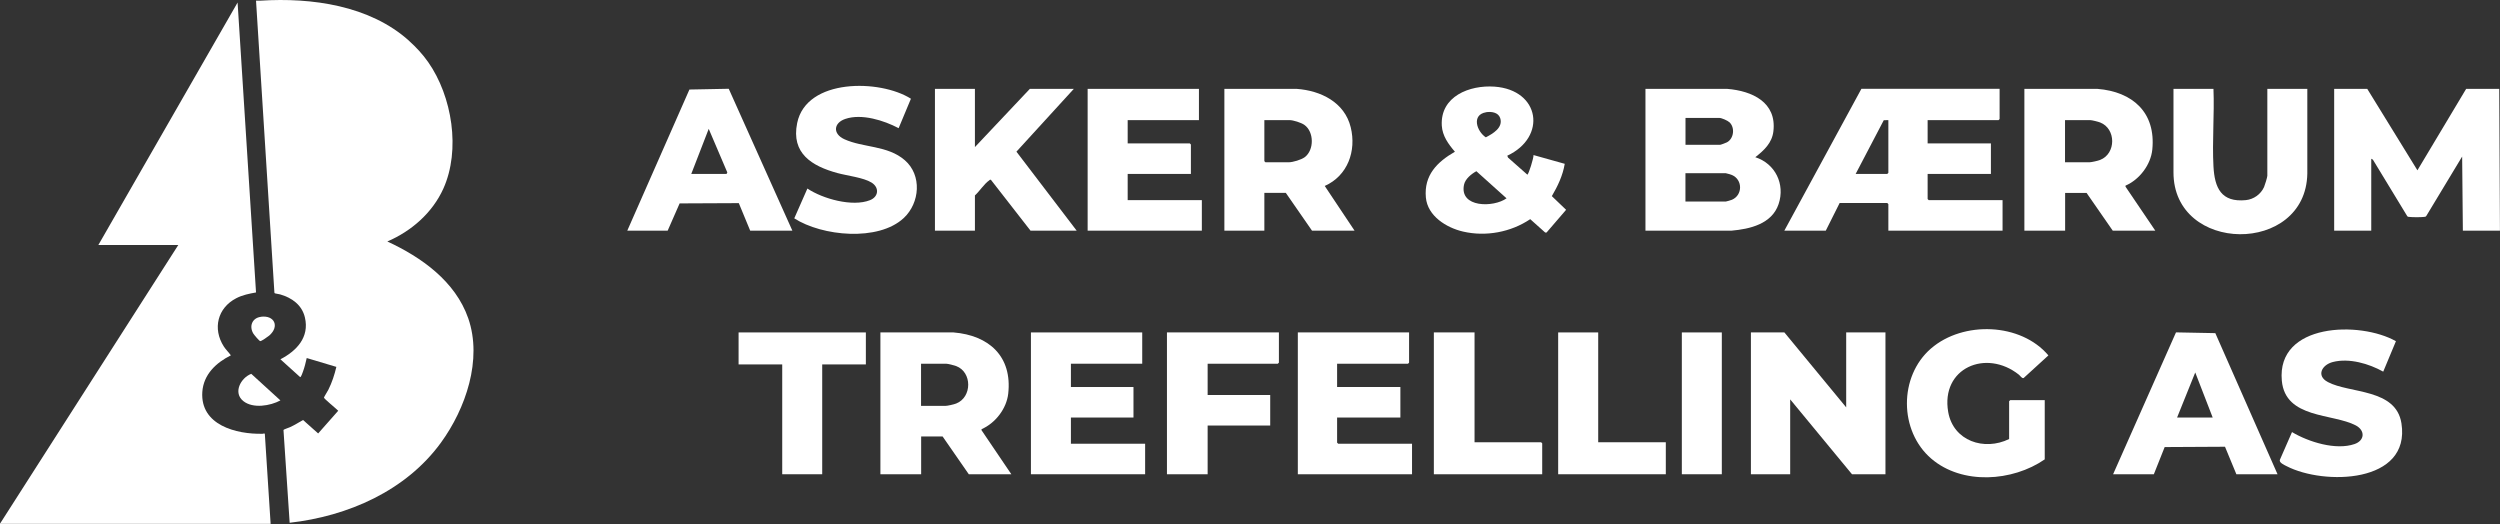 <?xml version="1.0" encoding="UTF-8"?><svg id="Layer_2" xmlns="http://www.w3.org/2000/svg" viewBox="0 0 457.09 95.86"><rect x="0" y="0" width="457.09" height="95.86" fill="#333333" stroke="none"/><defs><style>.cls-1{fill:#fff;}</style></defs><g id="Layer_1-2"><path class="cls-1" d="M365.6,16.25v5.52l-.2.2h-12.96v4.25h11.57v5.58h-11.57v4.59l.2.2h13.5v5.58h-20.88v-4.85l-.2-.2h-8.71l-2.53,5.05h-7.58l14.09-25.93h25.26ZM345.26,21.96l-.84.02-5.14,9.82h5.78l.2-.2v-9.64Z"/><path class="cls-1" d="M456.95,16.25l.13,25.93h-6.78l-.13-13.56-6.53,10.82c-.1.2-.25.2-.44.22-.57.07-2.11.07-2.68,0-.15-.02-.29,0-.39-.14l-6.28-10.33-.3-.17v13.16h-6.78v-25.93h6.05l9.17,14.89,8.91-14.89h6.05Z"/><path class="cls-1" d="M300.85,16.25h14.96c4.54.37,9.06,2.44,8.43,7.76-.25,2.14-1.72,3.49-3.31,4.73,3.65,1.17,5.49,4.93,4.26,8.58s-5.29,4.56-8.58,4.85h-15.76v-25.93ZM308.16,26.48h6.32c.13,0,1.09-.36,1.27-.46,1.28-.69,1.49-2.7.46-3.66-.34-.32-1.43-.8-1.86-.8h-6.18v4.92ZM308.16,36.85h7.38c.11,0,.96-.26,1.13-.33,1.97-.85,1.97-3.67,0-4.52-.17-.07-1.02-.33-1.13-.33h-7.38v5.19Z"/><path class="cls-1" d="M370.13,16.25h13.37c6.43.52,10.69,4.32,10.02,11.09-.28,2.79-2.35,5.5-4.9,6.6v.19s5.45,8.05,5.45,8.05h-7.78l-4.79-6.91h-3.92v6.91h-7.45v-25.93ZM377.57,29.67h4.45c.38,0,1.56-.27,1.96-.43,2.94-1.15,2.94-5.71,0-6.85-.35-.14-1.51-.43-1.83-.43h-4.59v7.71Z"/><path class="cls-1" d="M404.7,16.25c.19,4.66-.25,9.52,0,14.16.21,3.97,1.43,6.62,5.92,6.18,1.45-.15,2.73-1.07,3.33-2.39.14-.31.6-1.8.6-2.06v-15.89h7.31v15.49c-.26,14.92-24.52,14.72-24.47-.26v-15.23h7.32Z"/><path class="cls-1" d="M223.86,16.25h13.24c4.39.32,8.74,2.45,9.86,7.02,1.07,4.34-.56,8.87-4.75,10.73l5.45,8.17h-7.78l-4.79-6.91h-3.92v6.91h-7.31v-25.93ZM231.17,21.96v7.51l.2.2h4.25c.76,0,2.3-.46,2.93-.93,1.75-1.31,1.73-4.64-.07-5.91-.58-.41-2.03-.87-2.72-.87h-4.59Z"/><path class="cls-1" d="M178.25,16.25v10.64l10.04-10.64h8.04l-10.49,11.48,11.02,14.45h-8.44l-7.25-9.31c-.2-.05-.22.05-.33.13-.88.6-1.77,1.99-2.59,2.73v6.45h-7.31v-25.93h7.31Z"/><polygon class="cls-1" points="219.21 16.25 219.21 21.96 206.18 21.96 206.18 26.22 217.54 26.22 217.74 26.42 217.74 31.8 206.18 31.8 206.18 36.59 219.74 36.59 219.74 42.17 198.86 42.17 198.86 16.25 219.21 16.25"/><path class="cls-1" d="M275.59,28.48l.13.33,3.53,3.12c.23,0,1.19-3.13,1.13-3.58l5.71,1.6c-.35,2.12-1.28,4.08-2.36,5.91l2.61,2.5-3.57,4.15h-.26s-2.73-2.44-2.73-2.44c-3.54,2.38-8.1,3.24-12.28,2.27-3.03-.7-6.49-2.83-6.8-6.23-.37-4.07,2.05-6.49,5.31-8.37-1.19-1.38-2.29-2.89-2.4-4.78-.3-5.35,5.08-7.44,9.64-7.12,8.36.6,9.6,9.24,2.33,12.63ZM271.69,20.53c-2.68.46-1.7,3.48-.03,4.58,1.3-.68,3.2-1.77,2.63-3.52-.35-1.06-1.64-1.23-2.59-1.07ZM269.94,31.3c-.92.5-2.05,1.41-2.27,2.49-.86,4.21,5.42,4.18,7.78,2.47l-5.51-4.95Z"/><path class="cls-1" d="M114.69,42.17l11.36-25.8,7.19-.14,11.63,25.94h-7.71l-2.08-5.03-10.82.05-2.19,4.99h-7.38ZM126.39,31.8h6.45l.14-.27-3.4-7.97-3.19,8.24Z"/><path class="cls-1" d="M164.29,23.43c-2.69-1.42-6.74-2.7-9.73-1.69-2.15.72-2.35,2.72-.19,3.71,3.44,1.58,7.9,1.1,11.06,3.84s2.77,7.8-.19,10.57c-4.65,4.34-14.94,3.33-20.02.06l2.4-5.45c2.81,1.88,8.23,3.4,11.44,2.13,1.58-.62,1.76-2.3.29-3.22s-4.46-1.25-6.24-1.74c-4.65-1.27-8.49-3.59-7.36-9.14,1.68-8.21,15.14-8.04,20.8-4.45l-2.25,5.39Z"/><polygon class="cls-1" points="326.25 60.78 337.55 74.48 337.55 60.78 344.73 60.78 344.73 86.71 338.61 86.71 327.31 73.02 327.31 86.71 320.13 86.71 320.13 60.78 326.25 60.78"/><polygon class="cls-1" points="208.84 60.78 208.84 66.5 195.8 66.5 195.8 70.76 207.24 70.76 207.24 76.34 195.8 76.34 195.8 81.13 209.37 81.13 209.37 86.71 188.49 86.71 188.49 60.78 208.84 60.78"/><polygon class="cls-1" points="257.63 60.78 257.63 66.3 257.44 66.5 244.47 66.5 244.47 70.76 256.04 70.76 256.04 76.34 244.47 76.34 244.47 80.93 244.67 81.13 258.17 81.13 258.17 86.71 237.29 86.71 237.29 60.78 257.63 60.78"/><path class="cls-1" d="M373.85,73.15v10.84c-5.9,4.07-15.09,4.71-20.74-.13-5.91-5.06-5.95-15.05-.06-20.14s16.43-4.71,21.47,1.26l-4.52,4.13c-.3.15-.62-.4-.87-.6-6.01-4.78-14.32-1.22-12.93,6.81.93,5.32,6.59,7.18,11.14,4.95v-6.91l.2-.2h6.32Z"/><polygon class="cls-1" points="233.83 60.78 233.83 66.3 233.63 66.5 220.8 66.5 220.8 72.22 232.24 72.22 232.24 77.8 220.8 77.8 220.8 86.71 213.36 86.71 213.36 60.78 233.83 60.78"/><polygon class="cls-1" points="269.6 60.78 269.6 80.86 281.77 80.86 281.97 81.06 281.97 86.71 262.16 86.71 262.16 60.78 269.6 60.78"/><polygon class="cls-1" points="292.21 60.78 292.21 80.86 304.57 80.86 304.57 86.71 284.89 86.71 284.89 60.78 292.21 60.78"/><rect class="cls-1" x="307.5" y="60.78" width="7.31" height="25.93"/><path class="cls-1" d="M160.97,60.78h13.37c6.48.53,10.76,4.38,10,11.2-.31,2.75-2.36,5.39-4.88,6.49v.19s5.45,8.05,5.45,8.05h-7.78l-4.79-6.91h-3.92v6.91h-7.45v-25.93ZM168.41,74.21h4.45c.38,0,1.56-.27,1.96-.43,2.94-1.15,2.94-5.75,0-6.85-.36-.14-1.5-.43-1.83-.43h-4.59v7.71Z"/><polygon class="cls-1" points="158.31 60.78 158.31 66.63 150.33 66.63 150.33 86.71 143.02 86.71 143.02 66.63 135.04 66.63 135.04 60.78 158.31 60.78"/><path class="cls-1" d="M438.06,62.39l-2.32,5.56c-2.61-1.46-6.24-2.53-9.22-1.76-2.01.52-3.07,2.51-.91,3.66,3.99,2.12,12.46,1.15,13.46,7.55,1.72,11.03-14.19,11.36-21,7.83-.41-.21-1.44-.65-1.22-1.18l2.21-5.05c3.01,1.8,8,3.37,11.43,2.19,1.88-.65,1.98-2.48.23-3.41-4.22-2.22-12.87-1.2-13.52-8.16-.99-10.59,14.3-10.96,20.87-7.23Z"/><path class="cls-1" d="M416.4,86.71h-7.51l-2.08-5.03-11.03.06-1.98,4.97h-7.45l11.5-25.94,7.19.14,11.37,25.79ZM404.56,76.34l-3.19-8.24-3.32,8.24h6.52Z"/><path class="cls-1" d="M74.76,7.44c1.32,1.19,2.51,2.46,3.53,3.92,4.38,6.25,5.96,16.06,2.77,23.13-2,4.42-5.82,7.76-10.24,9.66,6.25,2.89,12.43,7.28,14.79,14.04,2.63,7.56-.47,16.53-4.98,22.73-6.41,8.82-17.02,13.46-27.67,14.66l-1.13-16.97c.04-.1,1.01-.42,1.2-.51.83-.38,1.59-.86,2.38-1.31l2.76,2.46,3.67-4.15c-.29-.32-2.6-2.19-2.61-2.4,0-.11.7-1.22.81-1.45.66-1.32,1.12-2.73,1.46-4.17l-5.42-1.62c-.19.84-.39,1.69-.69,2.5-.07.18-.35,1.03-.51.99l-3.61-3.26c2.97-1.54,5.33-4.03,4.48-7.64-.54-2.3-2.38-3.61-4.55-4.23-.28-.08-.69-.1-.91-.18-.08-.03-.11-.07-.12-.16L46.81.12c.28-.01.57.02.86,0,9.3-.59,19.93.88,27.1,7.32Z"/><path class="cls-1" d="M17.98,44.8L43.44.46l3.37,53.01c-1.24.22-2.49.47-3.62,1.06-3.42,1.77-4.35,5.57-2.27,8.82.38.59.89,1.06,1.29,1.62-2.7,1.35-5,3.49-5.22,6.69-.4,6.07,6.21,7.76,11.02,7.65.16,0,.31-.12.41,0l1.06,16.47H.17s-.2.18-.17-.03l32.6-50.96h-14.62Z"/><path class="cls-1" d="M51.27,73.21c-1.85,1-4.99,1.53-6.76.14-1.97-1.55-.48-4.27,1.43-5l5.33,4.86Z"/><path class="cls-1" d="M47.68,57.92c2.5-.34,3.47,1.75,1.56,3.42-.23.2-1.41,1.03-1.65,1.03-.18,0-1.15-1.17-1.28-1.39-.79-1.34-.21-2.84,1.37-3.05Z"/></g></svg>